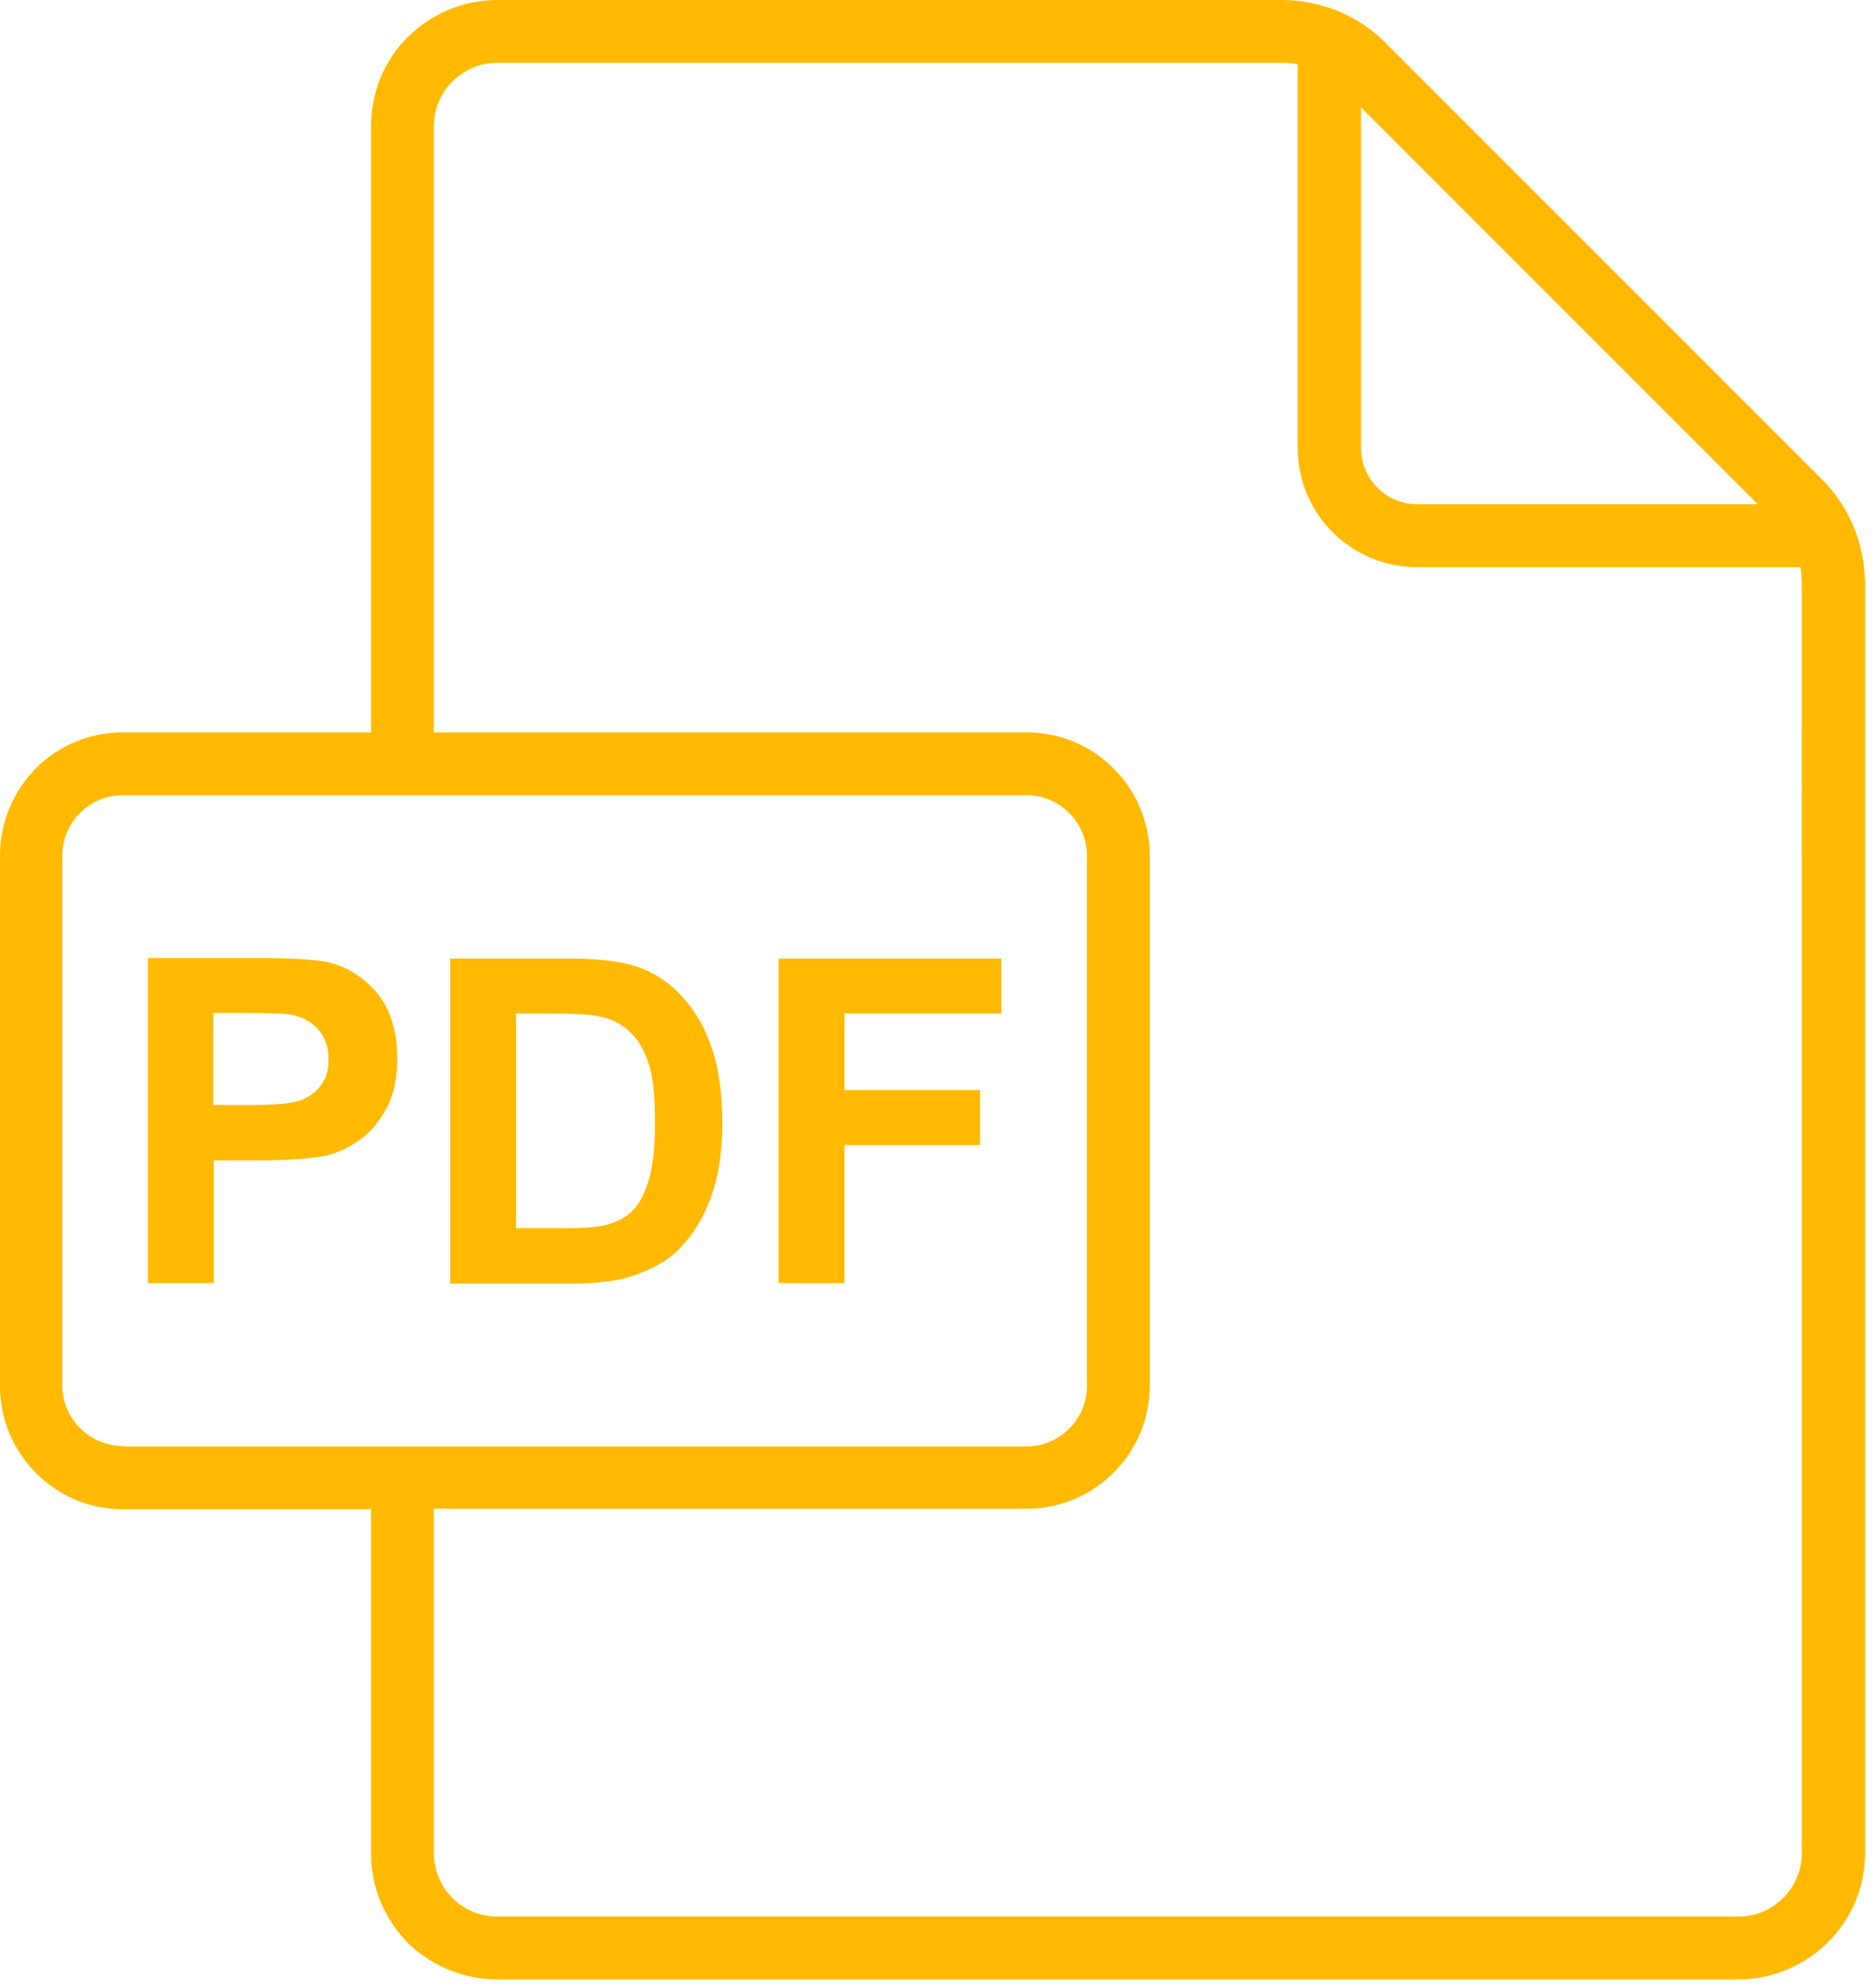 <?xml version="1.0" encoding="UTF-8"?> <svg xmlns="http://www.w3.org/2000/svg" xmlns:xlink="http://www.w3.org/1999/xlink" version="1.1" id="Layer_1" x="0px" y="0px" viewBox="0 0 37.9 40.17" style="enable-background:new 0 0 37.9 40.17;" xml:space="preserve"> <style type="text/css"> .st0{fill:#FFBA00;} </style> <g> <path class="st0" d="M37.47,10.65c-0.15-0.36-0.36-0.68-0.64-0.96L28,0.86c-0.28-0.28-0.6-0.49-0.96-0.64 C26.68,0.08,26.3,0,25.91,0H10.05C9.37,0,8.73,0.27,8.24,0.75C7.76,1.23,7.5,1.87,7.5,2.55v12.25H2.48c-0.66,0-1.29,0.26-1.76,0.73 C0.26,16,0,16.63,0,17.29v10.72c0,0.66,0.26,1.29,0.73,1.76c0.47,0.47,1.09,0.73,1.76,0.73H7.5v6.96c0,0.68,0.27,1.32,0.75,1.81 C8.73,39.73,9.37,40,10.05,40h25.09c0.68,0,1.32-0.27,1.81-0.75c0.48-0.48,0.75-1.12,0.75-1.81V11.78 C37.69,11.39,37.62,11.01,37.47,10.65z M27.51,2.17l8.02,8.02h-6.88c-0.63,0-1.14-0.51-1.14-1.14V2.17z M2.48,29.22 c-0.67,0-1.22-0.55-1.22-1.22V17.29c0-0.67,0.55-1.22,1.22-1.22H7.5h1.27h11.98c0.67,0,1.22,0.55,1.22,1.22v10.72 c0,0.67-0.55,1.22-1.22,1.22H8.77H7.5H2.48z M36.42,37.45c0,0.71-0.58,1.28-1.28,1.28H10.05c-0.71,0-1.28-0.58-1.28-1.28v-6.96 h11.98c0.66,0,1.29-0.26,1.76-0.73c0.47-0.47,0.73-1.09,0.73-1.76V17.29c0-0.66-0.26-1.29-0.73-1.76 c-0.47-0.47-1.09-0.73-1.76-0.73H8.77V2.55c0-0.71,0.58-1.28,1.28-1.28h15.86c0.11,0,0.22,0.01,0.32,0.03v7.75 c0,1.33,1.08,2.41,2.41,2.41h7.75c0.02,0.11,0.03,0.21,0.03,0.32V37.45z"></path> <path class="st0" d="M6.69,19.46c-0.24-0.07-0.77-0.1-1.58-0.1H2.99v6.57h1.33v-2.48h0.86c0.6,0,1.06-0.03,1.38-0.09 c0.23-0.05,0.46-0.15,0.69-0.31c0.23-0.16,0.41-0.37,0.56-0.65c0.15-0.27,0.22-0.61,0.22-1.02c0-0.52-0.13-0.95-0.38-1.28 C7.38,19.78,7.07,19.56,6.69,19.46z M6.5,21.91c-0.1,0.15-0.24,0.25-0.41,0.32c-0.18,0.07-0.53,0.1-1.05,0.1H4.31v-1.86h0.64 c0.48,0,0.8,0.01,0.95,0.04c0.22,0.04,0.39,0.14,0.53,0.29c0.14,0.16,0.21,0.35,0.21,0.59C6.65,21.6,6.6,21.77,6.5,21.91z"></path> <path class="st0" d="M12.77,25.79c0.39-0.13,0.7-0.3,0.93-0.52c0.3-0.3,0.54-0.68,0.7-1.16c0.13-0.39,0.2-0.86,0.2-1.4 c0-0.62-0.07-1.13-0.22-1.55c-0.14-0.42-0.35-0.77-0.63-1.06c-0.27-0.29-0.6-0.49-0.99-0.6c-0.29-0.08-0.7-0.13-1.25-0.13H9.1v6.57 h2.5C12.09,25.93,12.48,25.89,12.77,25.79z M10.43,24.83v-4.35h0.6c0.54,0,0.9,0.02,1.09,0.06c0.25,0.05,0.45,0.16,0.61,0.31 c0.16,0.15,0.29,0.36,0.38,0.64c0.09,0.27,0.13,0.66,0.13,1.17c0,0.51-0.04,0.91-0.13,1.2c-0.09,0.29-0.21,0.51-0.35,0.63 c-0.14,0.13-0.32,0.22-0.54,0.27c-0.16,0.04-0.43,0.06-0.8,0.06H10.43z"></path> <polygon class="st0" points="17.07,23.14 19.81,23.14 19.81,22.03 17.07,22.03 17.07,20.48 20.24,20.48 20.24,19.37 15.74,19.37 15.74,25.93 17.07,25.93 "></polygon> </g> </svg> 